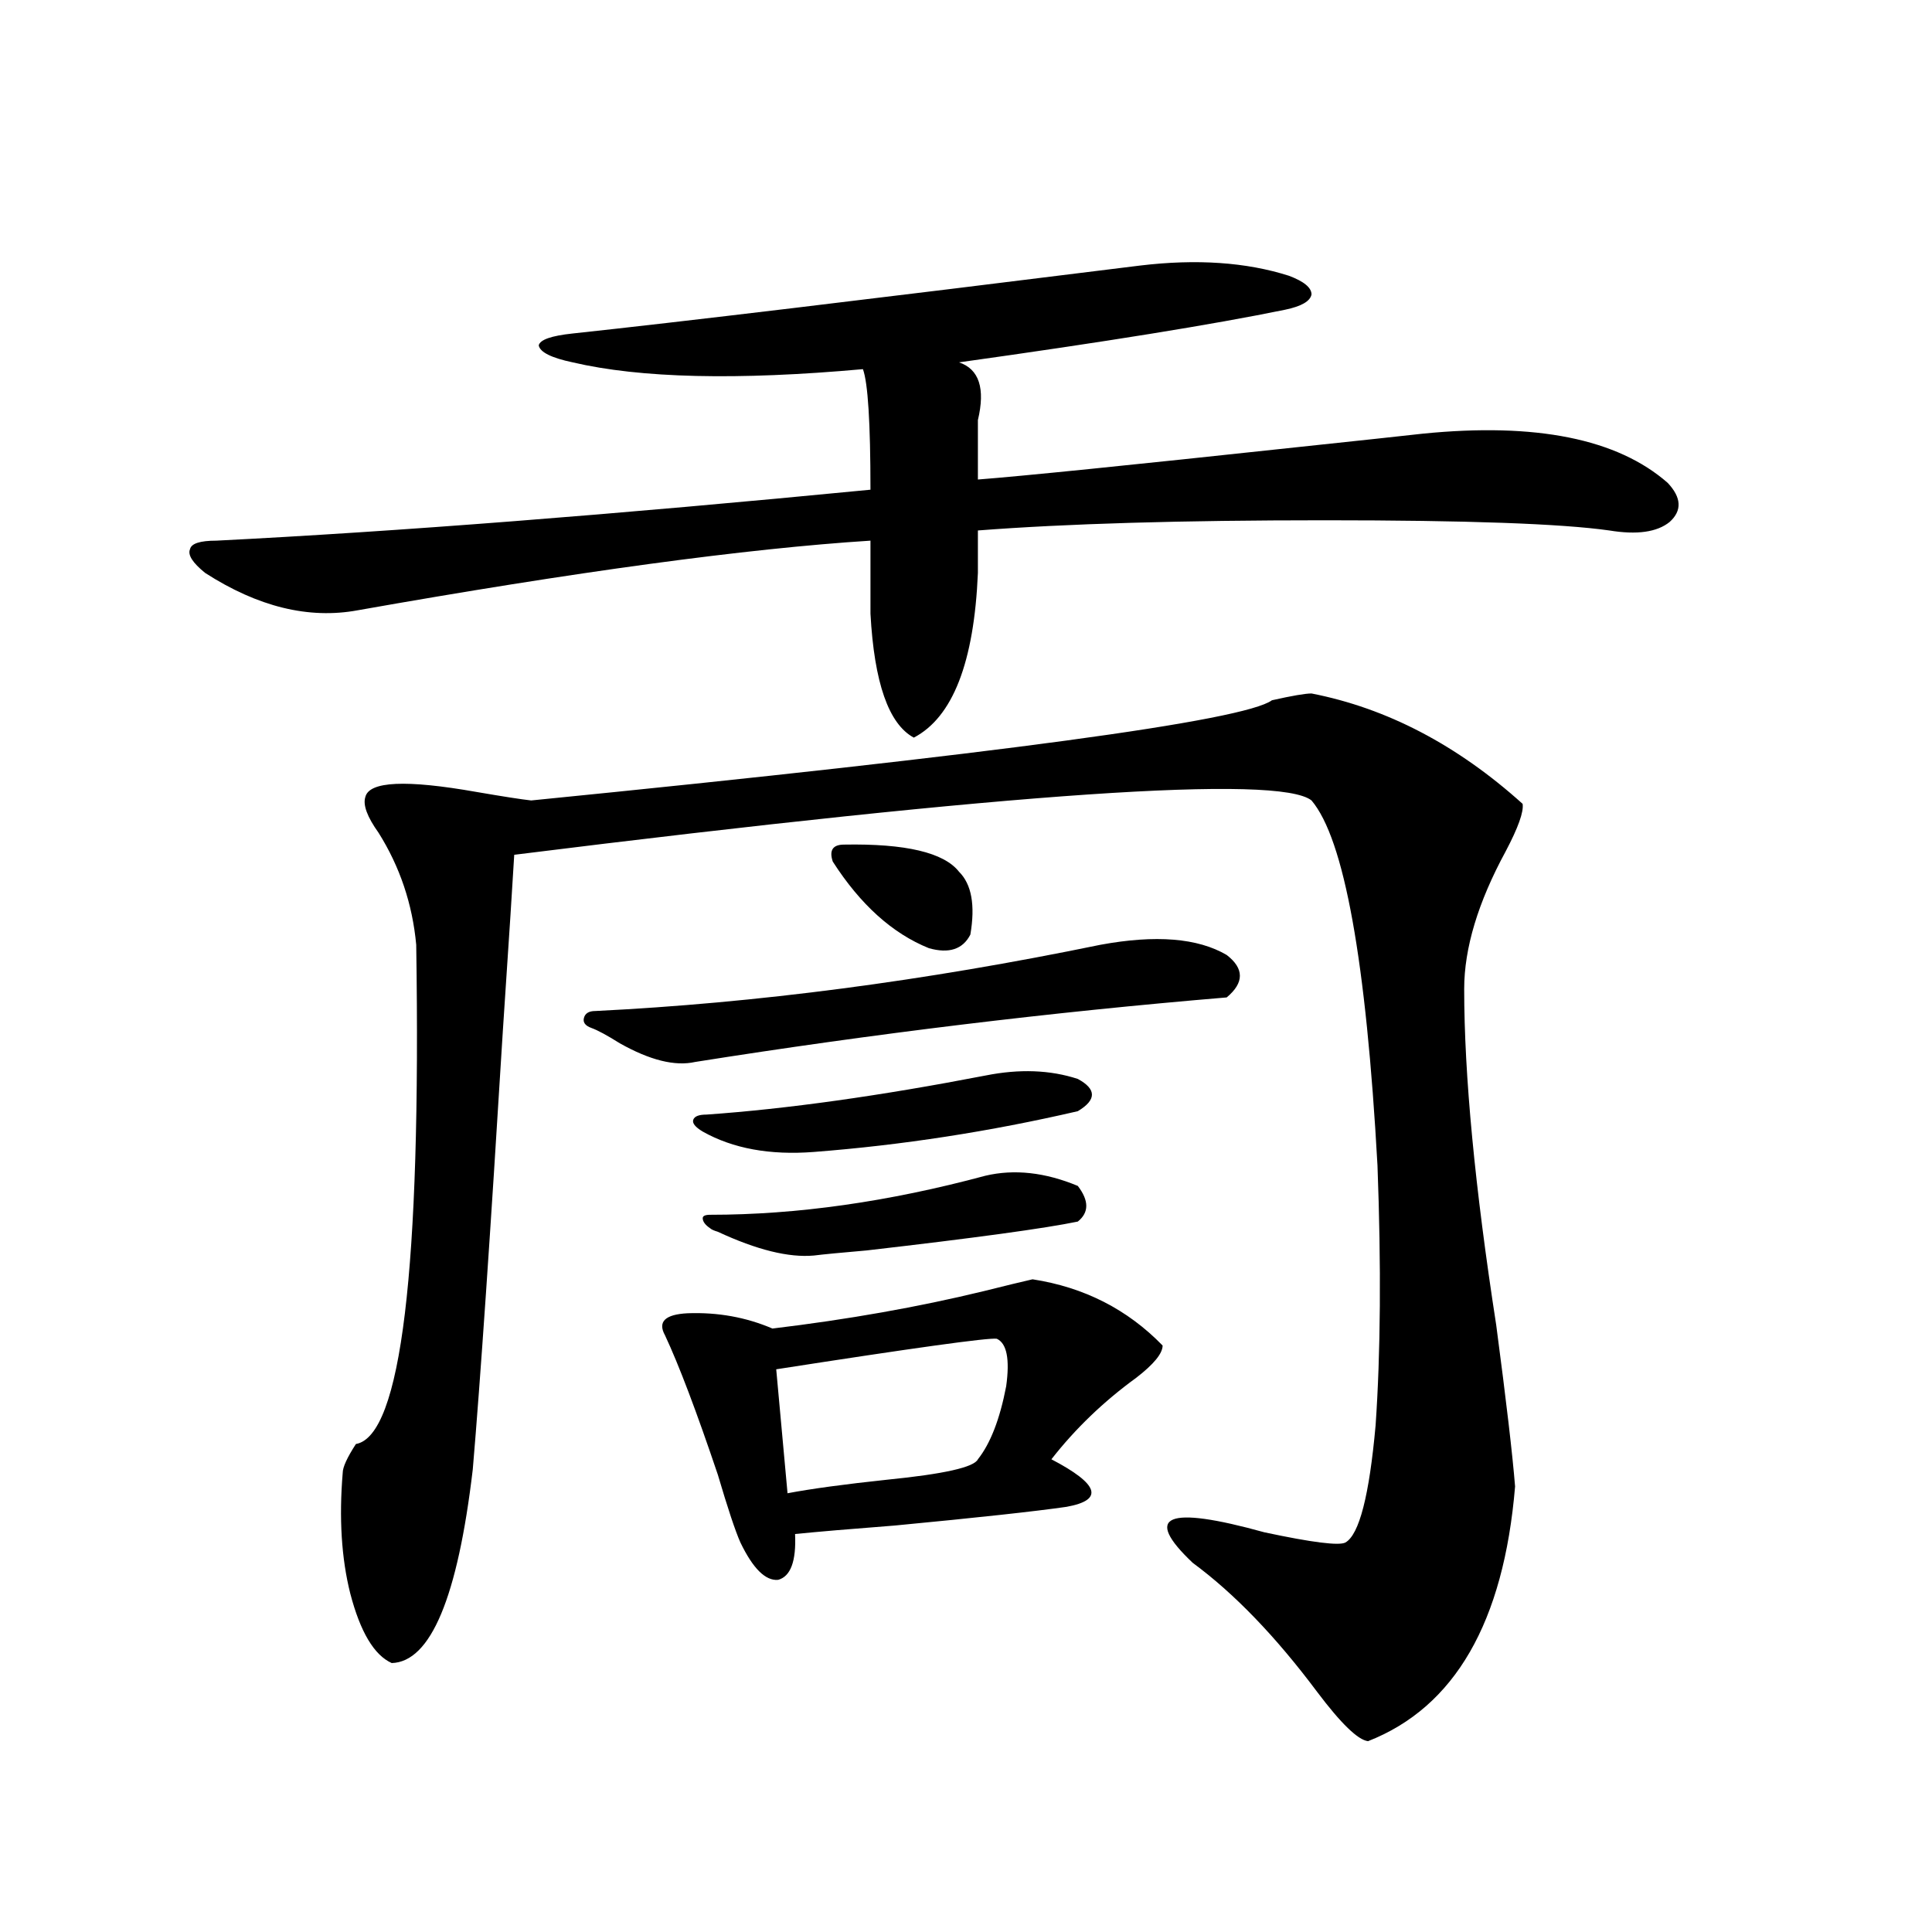 <?xml version="1.0" encoding="utf-8"?>
<!-- Generator: Adobe Illustrator 16.0.0, SVG Export Plug-In . SVG Version: 6.00 Build 0)  -->
<!DOCTYPE svg PUBLIC "-//W3C//DTD SVG 1.1//EN" "http://www.w3.org/Graphics/SVG/1.1/DTD/svg11.dtd">
<svg version="1.1" id="图层_1" xmlns="http://www.w3.org/2000/svg" xmlns:xlink="http://www.w3.org/1999/xlink" x="0px" y="0px"
	 width="1000px" height="1000px" viewBox="0 0 1000 1000" enable-background="new 0 0 1000 1000" xml:space="preserve">
<path d="M590.059,137.457c29.268-3.516,54.953-1.758,77.071,5.273c7.805,2.938,11.707,6.152,11.707,9.668
	c-0.655,3.516-5.213,6.152-13.658,7.91c-37.072,7.621-93.336,16.699-168.776,27.246c10.396,3.516,13.658,13.485,9.756,29.883v30.762
	c22.759-1.758,77.712-7.32,164.874-16.699c33.17-3.516,54.953-5.851,65.364-7.031c58.535-5.851,100.806,2.637,126.826,25.488
	c7.149,7.621,7.47,14.364,0.976,20.215c-6.509,5.273-16.92,6.743-31.219,4.395c-24.725-3.516-73.824-5.273-147.313-5.273
	c-74.145,0-133.99,1.758-179.508,5.273v21.973c-1.951,46.294-13.018,74.707-33.17,85.254c-13.018-7.031-20.487-28.413-22.438-64.16
	V279.84c-64.389,4.106-152.847,16.122-265.359,36.035c-25.365,4.696-51.706-1.758-79.022-19.336
	c-6.509-5.273-9.115-9.366-7.805-12.305c0.641-2.925,5.198-4.395,13.658-4.395c93.001-4.683,205.849-13.473,338.528-26.367
	c0-34.566-1.311-55.371-3.902-62.402c-65.044,5.863-115.119,4.696-150.24-3.516c-11.066-2.335-16.92-5.273-17.561-8.789
	c0.641-2.926,6.494-4.972,17.561-6.152C351.04,166.763,448.919,155.035,590.059,137.457z M678.837,358.941
	c39.023,7.622,75.44,26.669,109.266,57.129c0.641,4.106-2.286,12.305-8.78,24.609c-14.313,26.367-21.463,50.098-21.463,71.191
	c0,44.536,5.519,102.544,16.585,174.023c5.198,39.263,8.445,67.099,9.756,83.496c-5.854,70.313-31.219,114.258-76.096,131.836
	c-5.213-0.591-13.993-9.091-26.341-25.488c-21.463-28.716-42.926-50.977-64.389-66.797c-26.021-24.609-13.658-29.883,37.072-15.82
	c24.71,5.273,38.688,7.031,41.95,5.273c7.149-4.093,12.348-24.308,15.609-60.645c2.592-37.491,2.927-82.315,0.976-134.473
	c-5.854-106.046-17.24-169.038-34.146-188.965c-16.92-13.472-154.478-4.093-412.673,28.125c-0.655,11.728-2.606,41.899-5.854,90.527
	c-6.509,106.06-11.707,181.934-15.609,227.637c-7.805,66.206-21.798,99.604-41.95,100.195c-9.115-4.106-16.265-16.122-21.463-36.035
	c-4.558-18.155-5.854-38.96-3.902-62.402c0-2.925,2.271-7.91,6.829-14.941c23.414-4.093,33.811-90.226,31.219-258.398
	c-1.951-21.094-8.46-40.43-19.512-58.008c-5.854-8.198-8.14-14.351-6.829-18.457c1.951-8.198,21.128-9.077,57.56-2.637
	c13.658,2.349,23.079,3.817,28.292,4.395c241.29-24.019,369.092-41.309,383.405-51.855
	C668.746,360.122,675.575,358.941,678.837,358.941z M569.571,489.02c28.612-5.273,50.396-3.516,65.364,5.273
	c9.101,7.031,9.101,14.364,0,21.973c-91.064,7.622-182.77,18.759-275.115,33.398c-10.411,2.349-23.414-0.879-39.023-9.668
	c-6.509-4.093-11.387-6.729-14.634-7.91c-3.262-1.167-4.558-2.925-3.902-5.273c0.641-2.335,2.592-3.516,5.854-3.516
	C391.359,519.204,478.507,507.778,569.571,489.02z M534.45,662.164c26.661,4.106,49.1,15.532,67.315,34.277
	c0,4.106-4.558,9.668-13.658,16.699c-16.92,12.305-31.554,26.367-43.901,42.188c12.348,6.454,19.177,11.728,20.487,15.82
	c1.296,4.106-2.927,7.031-12.683,8.789c-16.265,2.349-45.853,5.575-88.778,9.668c-22.773,1.758-39.999,3.228-51.706,4.395
	c0.641,14.063-2.286,21.973-8.78,23.73c-6.509,0.591-13.018-5.851-19.512-19.336c-2.606-5.851-6.509-17.578-11.707-35.156
	c-11.066-32.808-20.167-56.827-27.316-72.07c-3.902-7.031,0-10.835,11.707-11.426c15.609-0.577,30.243,2.06,43.901,7.91
	c39.023-4.683,75.44-11.124,109.266-19.336C520.792,665.392,529.237,663.345,534.45,662.164z M510.061,556.695
	c17.561-3.516,33.49-2.925,47.804,1.758c9.756,5.273,9.756,10.849,0,16.699c-45.532,10.547-91.064,17.578-136.582,21.094
	c-22.773,1.758-41.95-1.758-57.56-10.547c-3.902-2.335-5.533-4.395-4.878-6.152c0.641-1.758,2.927-2.637,6.829-2.637
	C407.289,573.985,455.428,567.242,510.061,556.695z M510.061,608.551c14.954-3.516,30.884-1.758,47.804,5.273
	c5.854,7.622,5.854,13.774,0,18.457c-16.92,3.516-53.337,8.501-109.266,14.941c-13.658,1.181-22.773,2.06-27.316,2.637
	c-13.018,1.181-29.603-2.925-49.755-12.305c-1.951-0.577-3.262-1.167-3.902-1.758c-2.606-1.758-3.902-3.516-3.902-5.273
	c0-1.167,1.296-1.758,3.902-1.758C412.502,628.766,459.971,622.036,510.061,608.551z M515.914,692.926
	c-4.558-0.577-42.605,4.696-114.144,15.82l5.854,64.16c12.348-2.335,29.588-4.683,51.706-7.031
	c29.268-2.925,44.877-6.44,46.828-10.547c6.494-8.198,11.372-20.792,14.634-37.793C522.743,703.473,521.112,695.274,515.914,692.926
	z M436.892,437.164c31.859-0.577,51.706,4.106,59.511,14.063c6.494,6.454,8.445,17.29,5.854,32.52
	c-3.902,7.622-11.066,9.97-21.463,7.031c-18.871-7.608-35.456-22.55-49.755-44.824C429.087,440.103,431.038,437.164,436.892,437.164
	z"/>
</svg>
